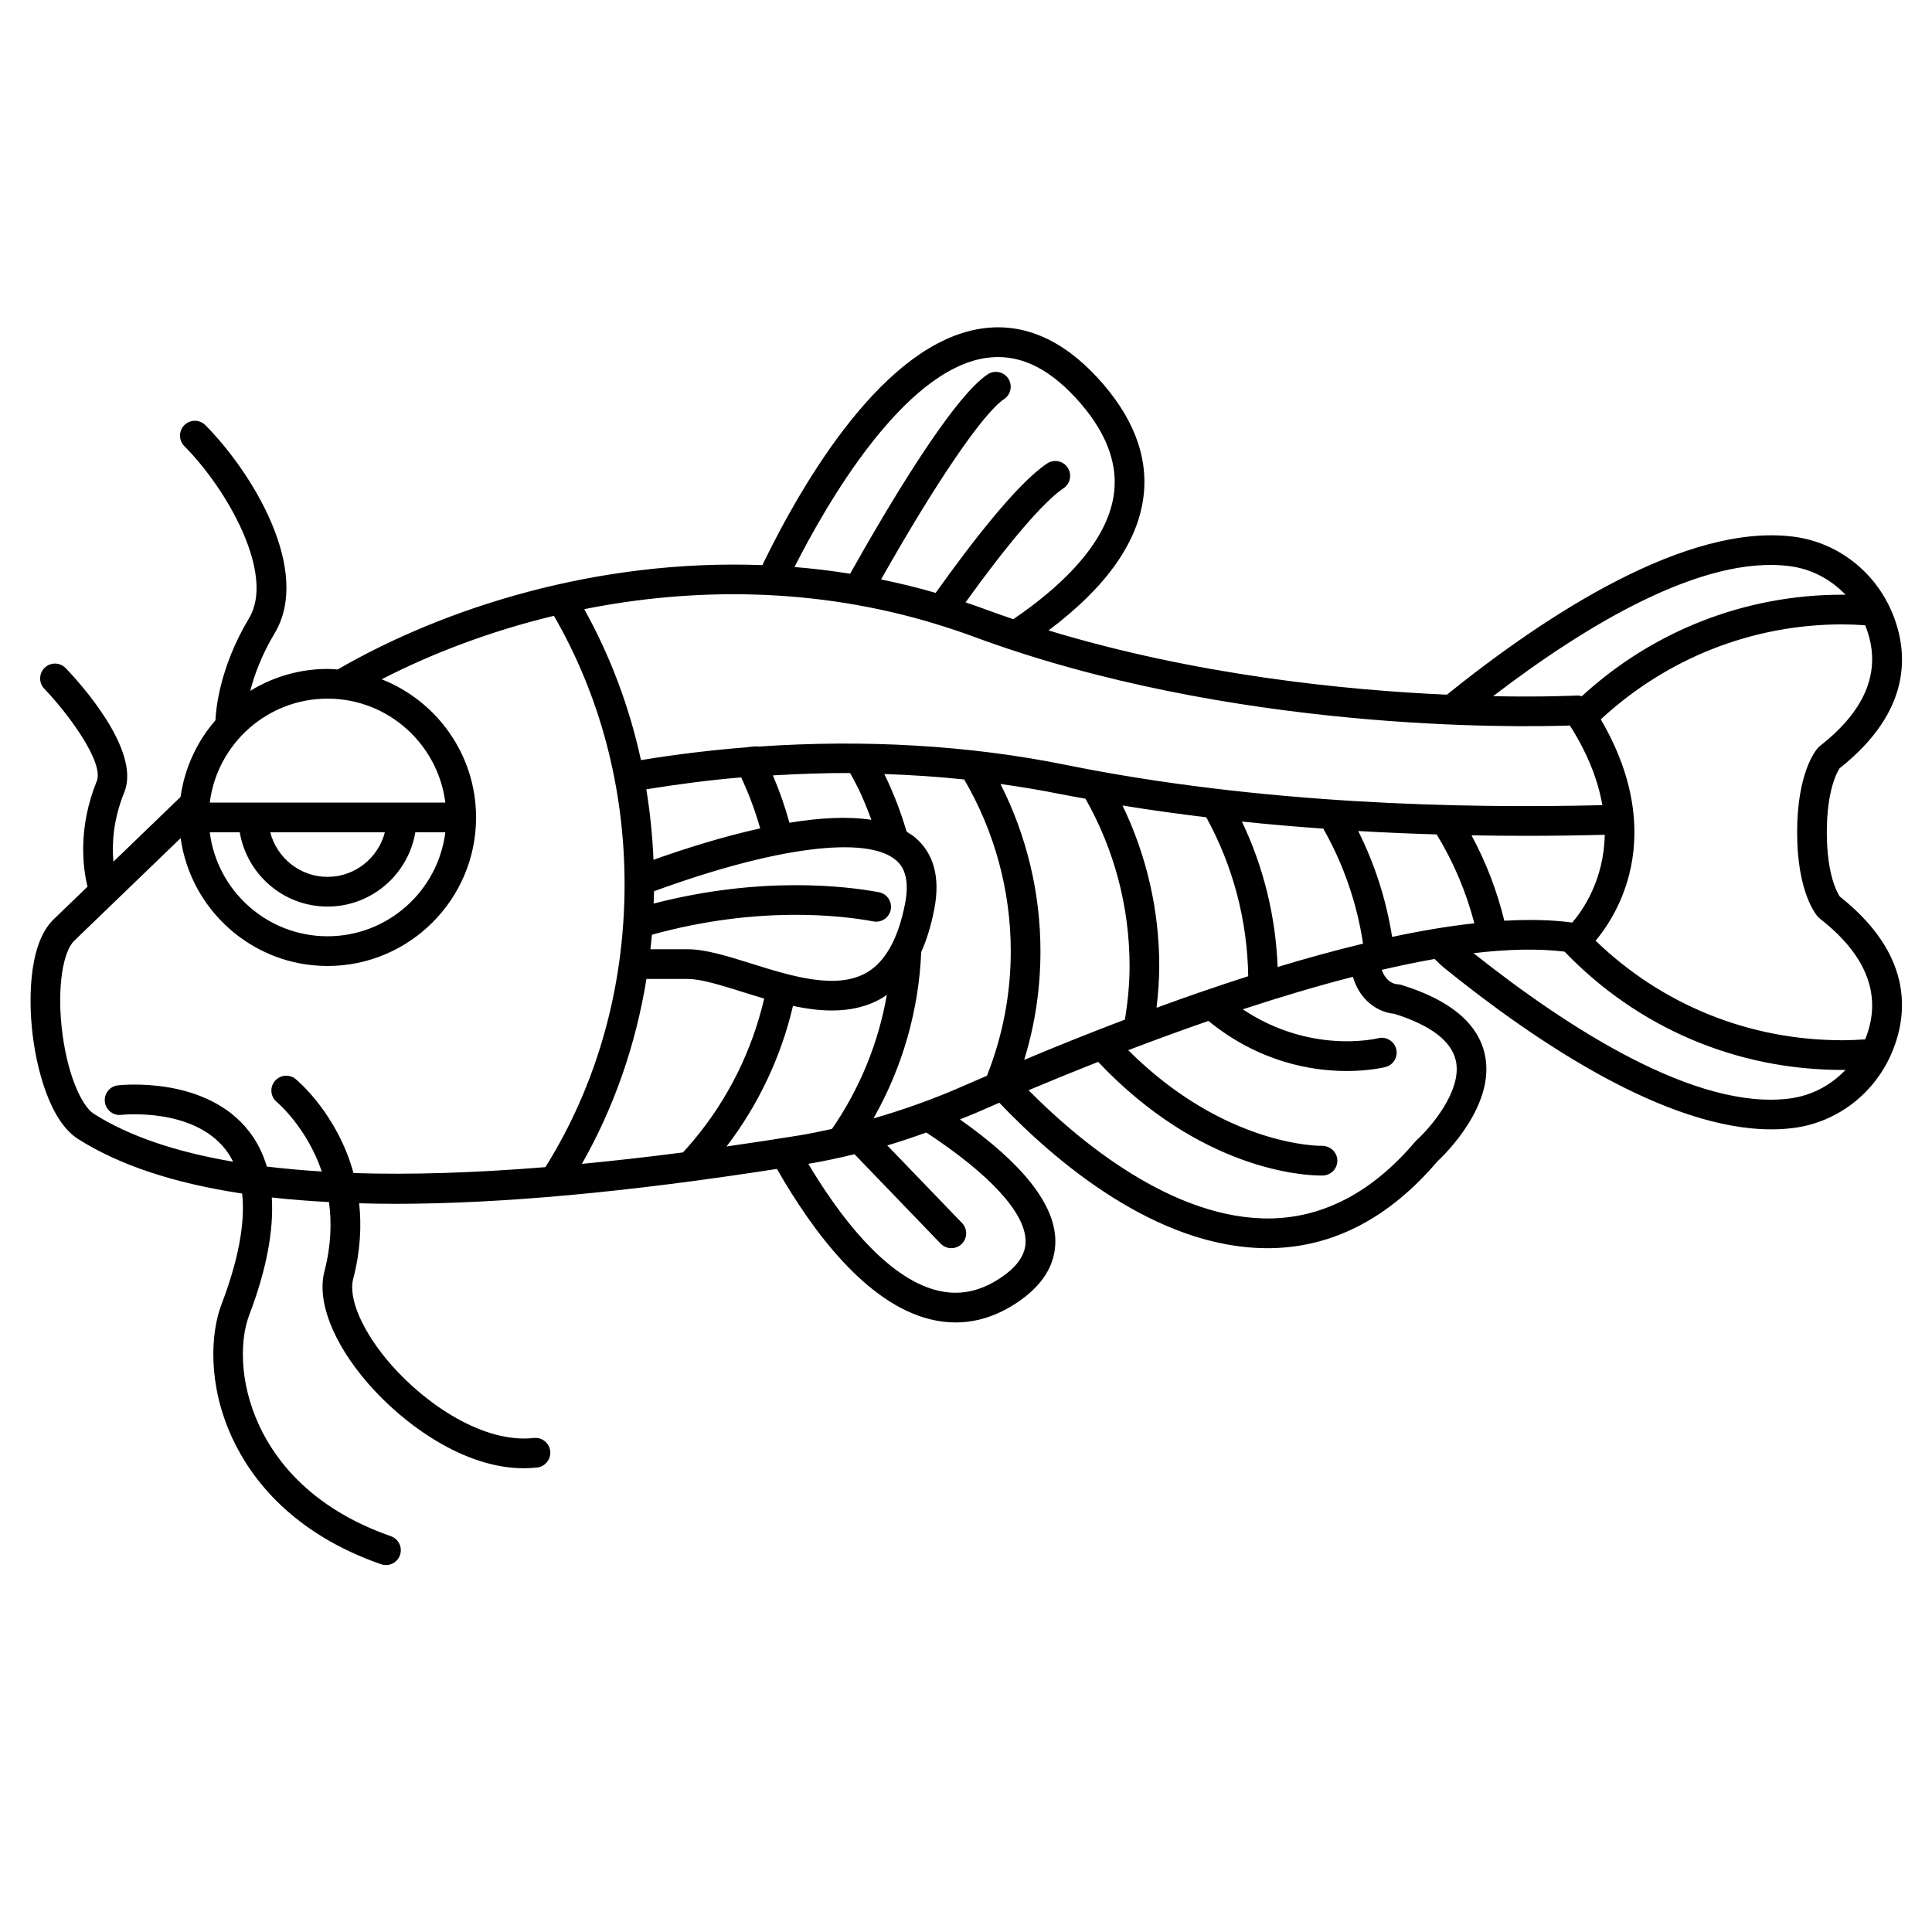 <?xml version="1.0" encoding="UTF-8"?>
<!-- Uploaded to: SVG Repo, www.svgrepo.com, Generator: SVG Repo Mixer Tools -->
<svg fill="#000000" width="800px" height="800px" version="1.1" viewBox="144 144 512 512" xmlns="http://www.w3.org/2000/svg">
 <path d="m631.55 381.57c-0.676-1.012-3.422-5.82-3.422-16.996 0-11.328 2.816-16.113 3.394-16.977 19.188-15.184 18.238-30.648 14.031-40.973-4.508-11.059-14.531-18.875-26.16-20.387-28.359-3.691-65.512 20.578-91.957 41.859-27.078-1.203-66.605-5.188-105.57-17.027 15.242-11.398 23.738-23.355 25.191-35.617 1.262-10.668-2.856-21.223-12.23-31.379-9.492-10.277-19.859-14.645-30.812-12.988-25.715 3.894-47.066 40.18-57.984 62.68-43.73-1.66-84.238 11.266-112.54 27.645-0.898-0.059-1.789-0.133-2.699-0.133-7.504 0-14.496 2.148-20.473 5.805 1.078-4.144 2.996-9.477 6.441-15.219 10-16.668-5.93-42.695-18.324-55.184-1.531-1.543-4.019-1.555-5.566-0.023-1.543 1.531-1.555 4.023-0.023 5.566 11.633 11.723 24.066 34.086 17.164 45.59-7.894 13.156-8.812 24.441-8.918 27.07-4.871 5.613-8.168 12.602-9.242 20.312l-17.793 17.16c-0.418-4.578-0.117-11.004 2.883-18.406 4.535-11.191-12.137-29.355-15.527-32.887-1.504-1.562-4-1.617-5.566-0.109-1.566 1.504-1.617 3.996-0.113 5.566 6.758 7.047 15.852 19.691 13.914 24.473-5.082 12.531-3.668 23.02-2.457 27.984l-8.961 8.645c-7.352 7.09-6.269 23.969-5.762 28.977 1.125 11.098 4.922 24.613 12.207 29.238 10.898 6.914 25.367 11.73 43.496 14.469 0.848 7.762-0.988 17.617-5.508 29.473-2.812 7.383-3.738 21.082 2.918 35.383 4.973 10.691 15.844 25.16 39.402 33.383 0.43 0.148 0.867 0.219 1.301 0.219 1.629 0 3.148-1.02 3.715-2.641 0.715-2.051-0.367-4.297-2.422-5.016-20.965-7.316-30.527-19.957-34.859-29.27-5.617-12.074-4.965-23.312-2.695-29.266 4.609-12.098 6.547-22.492 6.008-31.223 4.805 0.539 9.875 0.934 15.148 1.211 0.742 5.394 0.578 11.523-1.199 18.352-2.062 7.902 2.262 19.012 11.562 29.715 9.305 10.707 25.301 22.477 41.23 22.477 1.195 0 2.394-0.066 3.586-0.203 2.156-0.246 3.707-2.203 3.457-4.359-0.246-2.156-2.195-3.695-4.359-3.457-13.133 1.48-28.531-8.758-37.965-19.613-7.371-8.48-11.254-17.34-9.887-22.566 1.93-7.398 2.219-14.062 1.578-20.02 3.137 0.082 6.316 0.141 9.609 0.141 28.004 0 61.68-3.113 101.11-9.25 9.348 16.387 23.637 35.711 40.684 39.867 2.234 0.547 4.461 0.82 6.66 0.82 5.574 0 11.012-1.746 16.242-5.227 6.812-4.535 10.246-10.051 10.195-16.402-0.074-9.613-8.598-20.422-25.297-32.18 1.43-0.59 2.867-1.113 4.293-1.738 1.898-0.836 3.969-1.738 6.156-2.68 14.551 15.289 41.562 38.547 71.043 38.547 0.426 0 0.855-0.004 1.281-0.012 16.383-0.379 31.094-8.105 43.738-22.961 1.969-1.824 15.543-14.992 12.598-28.379-1.816-8.27-9.27-14.469-22.156-18.43-0.309-0.094-0.738-0.152-1.062-0.168-0.551-0.027-2.883-0.414-4.09-3.812 4.758-1.102 9.445-2.082 13.996-2.879 0.836 0.797 1.637 1.621 2.527 2.344 24.684 19.957 58.992 42.805 86.711 42.805 2.027 0 4.019-0.121 5.965-0.375 11.633-1.516 21.652-9.328 26.16-20.387 4.211-10.324 5.164-25.777-14-40.957zm-5.25-39.879c-0.172 0.137-0.336 0.285-0.484 0.445-0.57 0.621-5.559 6.535-5.559 22.438 0 15.906 4.992 21.812 5.559 22.438 0.148 0.16 0.312 0.312 0.484 0.445 12.566 9.809 16.598 20.57 11.996 31.988-2.098 0.137-4.109 0.23-6.023 0.23-24.695 0-47.758-9.344-65.422-26.375 2.352-2.805 6.129-8.133 8.406-15.75 2.871-9.574 3.742-24.52-7.035-42.906 17.5-16.207 40.117-25.176 64.051-25.176 1.914 0 3.93 0.09 6.023 0.23 4.602 11.422 0.57 22.184-11.996 31.992zm-113.37 50.602c-1.562-9.852-4.586-19.246-8.992-28.062 7.133 0.418 14.043 0.695 20.797 0.902 4.492 7.363 7.82 15.266 9.984 23.551-6.934 0.762-14.234 1.992-21.789 3.609zm-30.348 7.969c-0.504-13.375-3.723-26.508-9.469-38.547 7.297 0.777 14.473 1.371 21.566 1.883 5.356 9.43 8.898 19.656 10.547 30.477-7.434 1.793-15.02 3.879-22.645 6.188zm-32.09 10.805c0.43-3.672 0.719-7.363 0.719-11.066 0-14.82-3.375-29.359-9.738-42.539 7.422 1.227 14.828 2.231 22.203 3.133 7.078 12.891 10.906 27.371 11.109 42.117-8.191 2.625-16.34 5.438-24.293 8.355zm-18.836-55.402c7.629 13.434 11.691 28.715 11.691 44.336 0 4.766-0.465 9.523-1.238 14.203-9.414 3.582-18.422 7.203-26.691 10.672 2.859-9.262 4.312-18.918 4.312-28.812 0-15.453-3.66-30.605-10.594-44.301 5.289 0.746 10.527 1.598 15.668 2.641 2.277 0.461 4.566 0.836 6.852 1.262zm111.01 32.34c-1.941-7.891-4.832-15.473-8.703-22.633 4.938 0.09 9.746 0.133 14.379 0.133 7.438 0 14.438-0.105 20.934-0.277-0.219 12.152-5.992 20.23-8.617 23.258-5.453-0.734-11.516-0.848-17.992-0.48zm75.711-93.957c5.668 0.738 10.824 3.481 14.707 7.574-0.27-0.004-0.551-0.02-0.816-0.02-25.77 0-50.168 9.543-69.078 26.906-0.43-0.129-0.875-0.211-1.328-0.188-0.262 0.016-8.598 0.445-22.18 0.18 24.418-18.691 55.469-37.516 78.695-34.453zm-213.18-55.176c8.336-1.25 16.129 2.191 23.852 10.547 7.746 8.383 11.176 16.832 10.195 25.109-1.637 13.828-15.27 25.801-26.711 33.559-2.637-0.895-5.266-1.812-7.879-2.781-1.59-0.59-3.184-1.137-4.777-1.676 11.402-15.828 20.777-26.777 25.973-30.246 1.805-1.203 2.293-3.648 1.09-5.461s-3.648-2.301-5.461-1.09c-7.91 5.273-20.102 21.074-29.516 34.289-4.828-1.406-9.656-2.574-14.473-3.566 14.648-25.891 27.031-44.07 32.609-47.793 1.805-1.203 2.293-3.648 1.09-5.461-1.207-1.812-3.648-2.297-5.461-1.09-9.379 6.254-26.539 35.203-36.434 52.832-4.941-0.793-9.859-1.379-14.746-1.773 8.355-16.508 28.711-52.074 50.648-55.398zm-12.98 70.559c0.098 0.035 0.191 0.066 0.297 0.09 3.137 0.969 6.273 2.004 9.406 3.164 68.203 25.297 144.08 24.074 158.11 23.586 4.965 7.797 7.519 14.844 8.609 21.105-36.895 0.926-90.707-0.242-142.26-10.688-25.652-5.195-53.273-6.762-81.312-4.84-0.207-0.02-0.41-0.066-0.617-0.055-0.699 0.043-1.449 0.09-2.144 0.176-0.082 0.012-0.16 0.047-0.242 0.062-9.383 0.727-18.797 1.875-28.207 3.402-3.062-14.117-8.125-27.578-15.023-39.996 28.734-5.742 61.086-5.906 93.387 3.992zm-36.516 135.48c-6.551 1.062-12.914 2.019-19.16 2.918 8.441-11.039 14.453-23.77 17.605-37.254 3.438 0.723 6.906 1.215 10.309 1.215 4.723 0 9.297-0.918 13.414-3.367 0.402-0.238 0.766-0.531 1.152-0.797-2.207 12.734-7.144 24.82-14.539 35.555-2.938 0.637-5.863 1.258-8.781 1.73zm-15.285-94.895c2.039 4.352 3.727 8.879 5.039 13.516-9.941 2.195-19.922 5.348-28.277 8.328-0.262-6.309-0.898-12.543-1.898-18.688 8.387-1.355 16.777-2.449 25.137-3.156zm2.625 49.32c-6.191-1.941-12.043-3.773-16.805-3.773h-9.871c0.141-1.281 0.293-2.559 0.398-3.848 28.133-7.801 50.395-5.082 58.703-3.531 2.148 0.406 4.191-1.012 4.594-3.144 0.402-2.137-1.008-4.191-3.144-4.594-8.598-1.605-31.18-4.371-59.699 3.012 0.035-1.09 0.098-2.176 0.109-3.269 31.848-11.664 56.273-14.863 64.055-8.277 1.004 0.852 4.059 3.434 2.465 11.586-1.789 9.16-5.16 15.27-10.012 18.16-8.062 4.801-20.137 1.023-30.793-2.32zm-27.727 4.098h10.926c3.555 0 8.848 1.656 14.449 3.418 1.879 0.586 3.824 1.195 5.824 1.781-3.199 13.816-9.641 26.801-18.836 37.723-0.863 1.031-1.758 2.066-2.684 3.047-9.297 1.211-18.199 2.211-26.781 3.035 8.523-15 14.281-31.559 17.102-49.004zm37.891-41.398c-1.176-4.273-2.633-8.473-4.383-12.543 6.856-0.402 13.688-0.664 20.461-0.629 0.73 1.332 1.488 2.676 2.117 3.965 1.328 2.731 2.469 5.566 3.516 8.43-6.312-0.965-13.832-0.516-21.711 0.777zm-91.188-5.336h-62.43c1.949-15.508 15.188-27.551 31.215-27.551 16.027-0.004 29.27 12.043 31.215 27.551zm-54.477 7.871c1.883 11.152 11.578 19.68 23.262 19.68 11.684 0 21.375-8.531 23.262-19.68h7.953c-1.949 15.508-15.188 27.551-31.215 27.551-16.027 0-29.27-12.043-31.215-27.551zm8.078 0h30.371c-1.758 6.769-7.871 11.809-15.184 11.809-7.316 0-13.43-5.039-15.188-11.809zm22.062 90.301c-4.277-15.582-14.676-24.371-15.332-24.906-1.676-1.379-4.156-1.129-5.539 0.551-1.379 1.68-1.133 4.164 0.551 5.539 0.125 0.102 7.906 6.637 11.918 18.402-5.09-0.312-9.953-0.742-14.566-1.309-1.035-3.484-2.598-6.609-4.723-9.34-11.402-14.676-33.793-12.289-34.738-12.18-2.164 0.246-3.715 2.199-3.465 4.359 0.246 2.16 2.199 3.723 4.359 3.461 0.184-0.02 18.906-2.031 27.621 9.188 0.77 0.996 1.434 2.078 2.012 3.227-15.352-2.617-27.684-6.832-36.887-12.676-3.305-2.098-7.316-10.805-8.594-23.383-1.047-10.32 0.352-19.582 3.398-22.52l28.172-27.168c2.688 19.113 19.098 33.879 38.934 33.879 21.703 0 39.359-17.656 39.359-39.359 0-16.637-10.395-30.867-25.016-36.617 13.242-6.816 28.723-12.754 45.645-16.824 12.223 21.113 18.727 45.625 18.727 71.148 0 27.199-7.277 53.051-20.98 74.961-18.801 1.527-35.781 2.059-50.855 1.566zm178.11 18.027c0.027 3.57-2.156 6.773-6.684 9.785-5.465 3.637-10.918 4.723-16.672 3.312-14.02-3.422-26.652-20.832-34.223-33.562 4.07-0.691 8.152-1.559 12.238-2.559l22.828 23.699c0.77 0.801 1.797 1.203 2.832 1.203 0.984 0 1.969-0.367 2.731-1.102 1.562-1.508 1.613-4 0.102-5.566l-19.801-20.555c3.453-1.023 6.898-2.188 10.34-3.426 16.91 11.125 26.25 21.309 26.309 28.77zm-16.305-41.188c-7.957 3.512-15.984 6.367-24.004 8.68 7.637-13.457 11.992-28.496 12.648-44.098 1.461-3.234 2.609-6.988 3.449-11.285 1.645-8.422-0.074-14.852-5.109-19.105-0.664-0.562-1.438-1.023-2.203-1.488-1.512-5.148-3.449-10.203-5.793-15.035-0.039-0.082-0.09-0.172-0.129-0.254 7.141 0.246 14.215 0.703 21.176 1.445 8.055 13.789 12.34 29.465 12.34 45.492 0 11.461-2.164 22.551-6.316 33.02-2.07 0.887-4.137 1.781-6.059 2.629zm114.01-19.047c9.676 3.047 15.16 7.231 16.316 12.434 1.766 7.992-6.891 17.902-10.379 21.043-0.129 0.117-0.262 0.246-0.375 0.387-11.164 13.191-23.969 20.043-38.074 20.367-26.332 0.547-51.73-21.164-64.406-33.973 5.598-2.356 11.801-4.894 18.441-7.516 27.266 28.852 54.668 30.125 59.043 30.125 0.297 0 0.488-0.004 0.566-0.008 2.164-0.082 3.852-1.898 3.781-4.066-0.07-2.168-1.93-3.805-4.059-3.801-0.242 0.027-25.594 0.355-51.359-25.344 6.805-2.602 13.945-5.219 21.262-7.754 13.484 11 27.465 13.27 36.625 13.27 5.969 0 9.887-0.953 10.289-1.055 2.102-0.535 3.371-2.664 2.844-4.769-0.527-2.102-2.672-3.387-4.766-2.867-0.805 0.195-18.129 4.211-35.887-7.656 9.688-3.184 19.535-6.141 29.168-8.613 2.144 7.121 7.559 9.52 10.969 9.797zm104.88 22.438c-24.871 3.281-58.809-18.598-83.871-38.496 8.891-1.059 17.055-1.27 24.117-0.414 19.453 20.215 45.582 31.355 73.652 31.355 0.266 0 0.547-0.016 0.816-0.02-3.887 4.094-9.043 6.832-14.715 7.574z"/>
</svg>